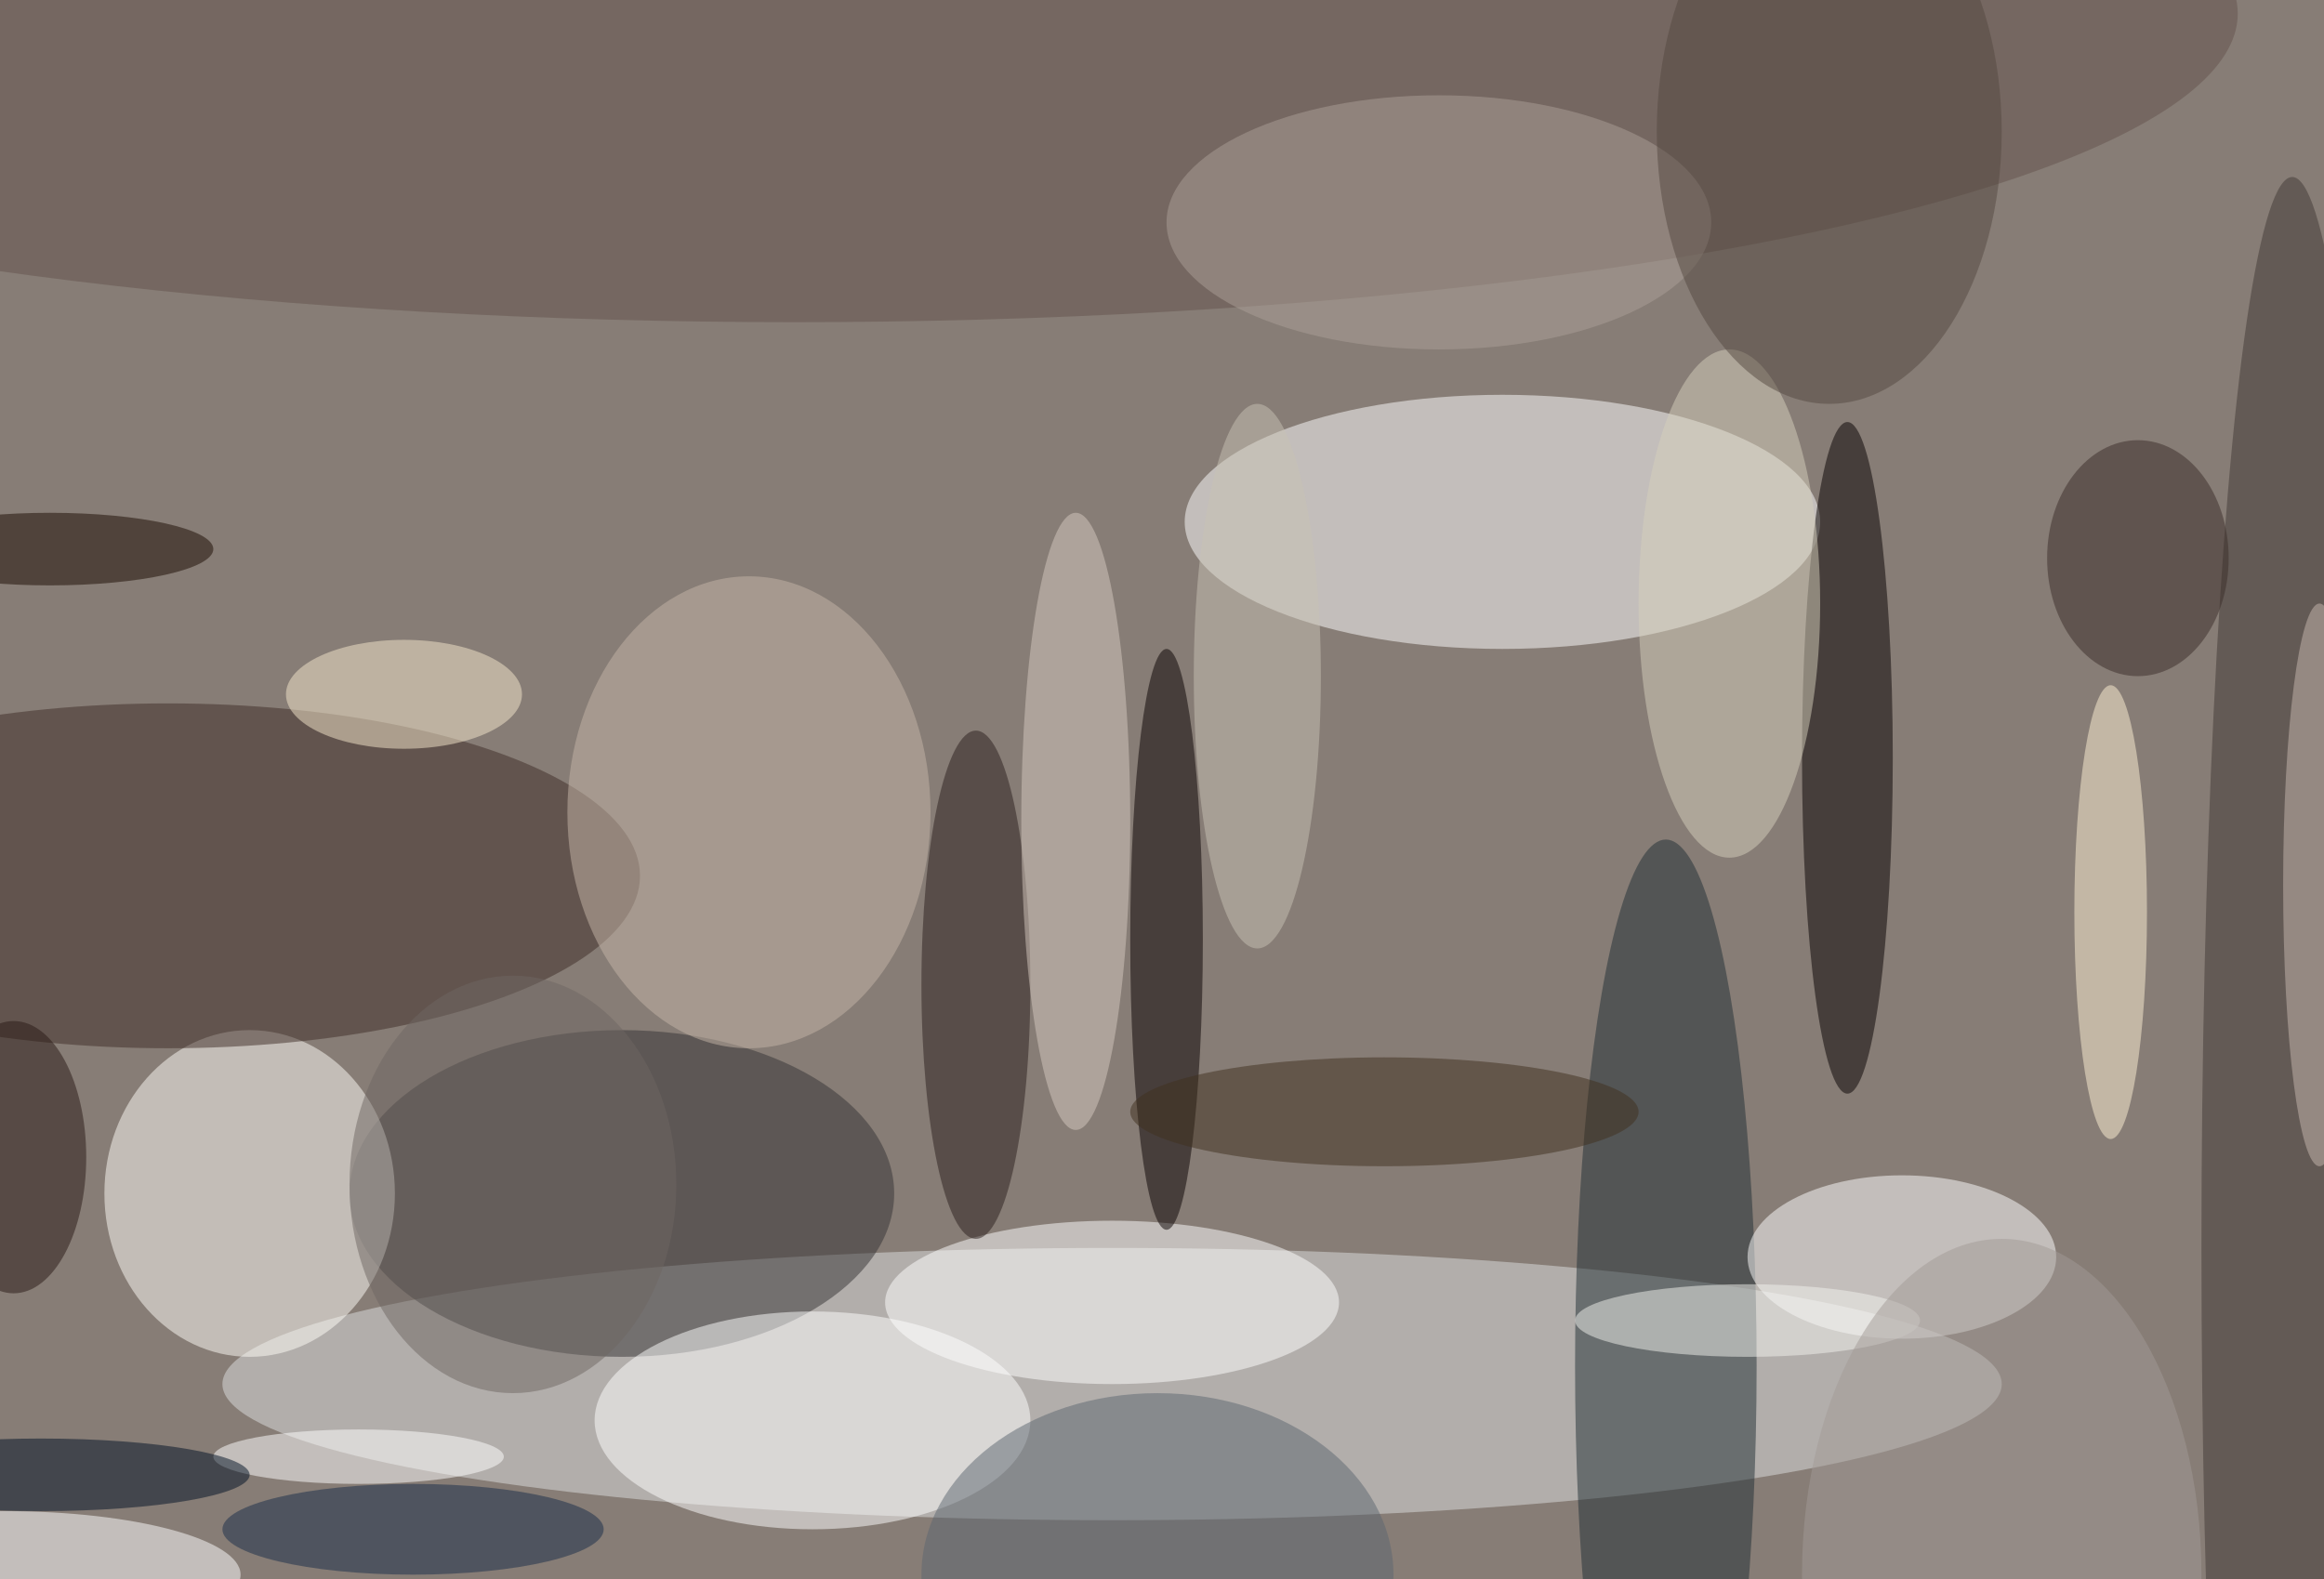 <svg xmlns="http://www.w3.org/2000/svg" width="1024" height="696"><path fill="#877d76" d="M0 0h1024v696H0z"/><g fill-opacity=".502" transform="matrix(4 0 0 4 2 2)"><ellipse cx="122" cy="152" fill="#dee0df" rx="98" ry="15"/><ellipse cx="165" cy="57" fill="#fff" rx="35" ry="14"/><ellipse cx="68" cy="131" fill="#353334" rx="30" ry="18"/><ellipse cx="27" cy="131" fill="#fffcf7" rx="16" ry="18"/><ellipse cx="18" cy="96" fill="#3e2c26" rx="52" ry="19"/><ellipse cx="183" cy="150" fill="#202e35" rx="10" ry="58"/><ellipse cx="87" cy="1" fill="#64524c" rx="159" ry="34"/><ellipse cx="252" cy="137" fill="#403834" rx="10" ry="118"/><ellipse cx="203" cy="83" fill="#060000" rx="5" ry="37"/><ellipse cx="209" cy="138" fill="#fff" rx="17" ry="9"/><ellipse cx="89" cy="156" fill="#fff" rx="24" ry="12"/><ellipse cx="122" cy="143" fill="#fff" rx="25" ry="9"/><ellipse cx="128" cy="103" fill="#090100" rx="4" ry="32"/><ellipse cx="82" cy="89" fill="#c6b5a8" rx="20" ry="26"/><ellipse cx="232" cy="100" fill="#fff1d4" rx="4" ry="25"/><ellipse cx="107" cy="108" fill="#2a1f1c" rx="6" ry="28"/><ellipse cx="190" cy="66" fill="#d5d0bb" rx="10" ry="28"/><ellipse cx="118" cy="90" fill="#d6cabf" rx="6" ry="34"/><ellipse cx="158" cy="24" fill="#aca097" rx="30" ry="14"/><ellipse cx="152" cy="122" fill="#40301f" rx="28" ry="6"/><ellipse cx="127" cy="173" fill="#5d6670" rx="26" ry="20"/><ellipse cy="173" fill="#fff" rx="26" ry="7"/><ellipse cx="56" cy="130" fill="#6e6662" rx="18" ry="23"/><ellipse cx="235" cy="61" fill="#3b2d29" rx="10" ry="13"/><ellipse cx="39" cy="160" fill="#fff" rx="16" ry="3"/><ellipse cx="201" cy="14" fill="#554840" rx="19" ry="30"/><ellipse cx="44" cy="76" fill="#f5e7cc" rx="13" ry="6"/><ellipse cx="45" cy="168" fill="#182d48" rx="21" ry="5"/><ellipse cx="4" cy="162" fill="#001024" rx="23" ry="4"/><ellipse cx="1" cy="127" fill="#291914" rx="8" ry="15"/><ellipse cx="5" cy="60" fill="#1a0b00" rx="18" ry="4"/><ellipse cx="255" cy="97" fill="#c8b8b0" rx="4" ry="31"/><ellipse cx="192" cy="145" fill="#f2f2ee" rx="19" ry="4"/><ellipse cx="220" cy="173" fill="#a19995" rx="22" ry="37"/><ellipse cx="138" cy="74" fill="#c7c1b4" rx="7" ry="30"/></g></svg>